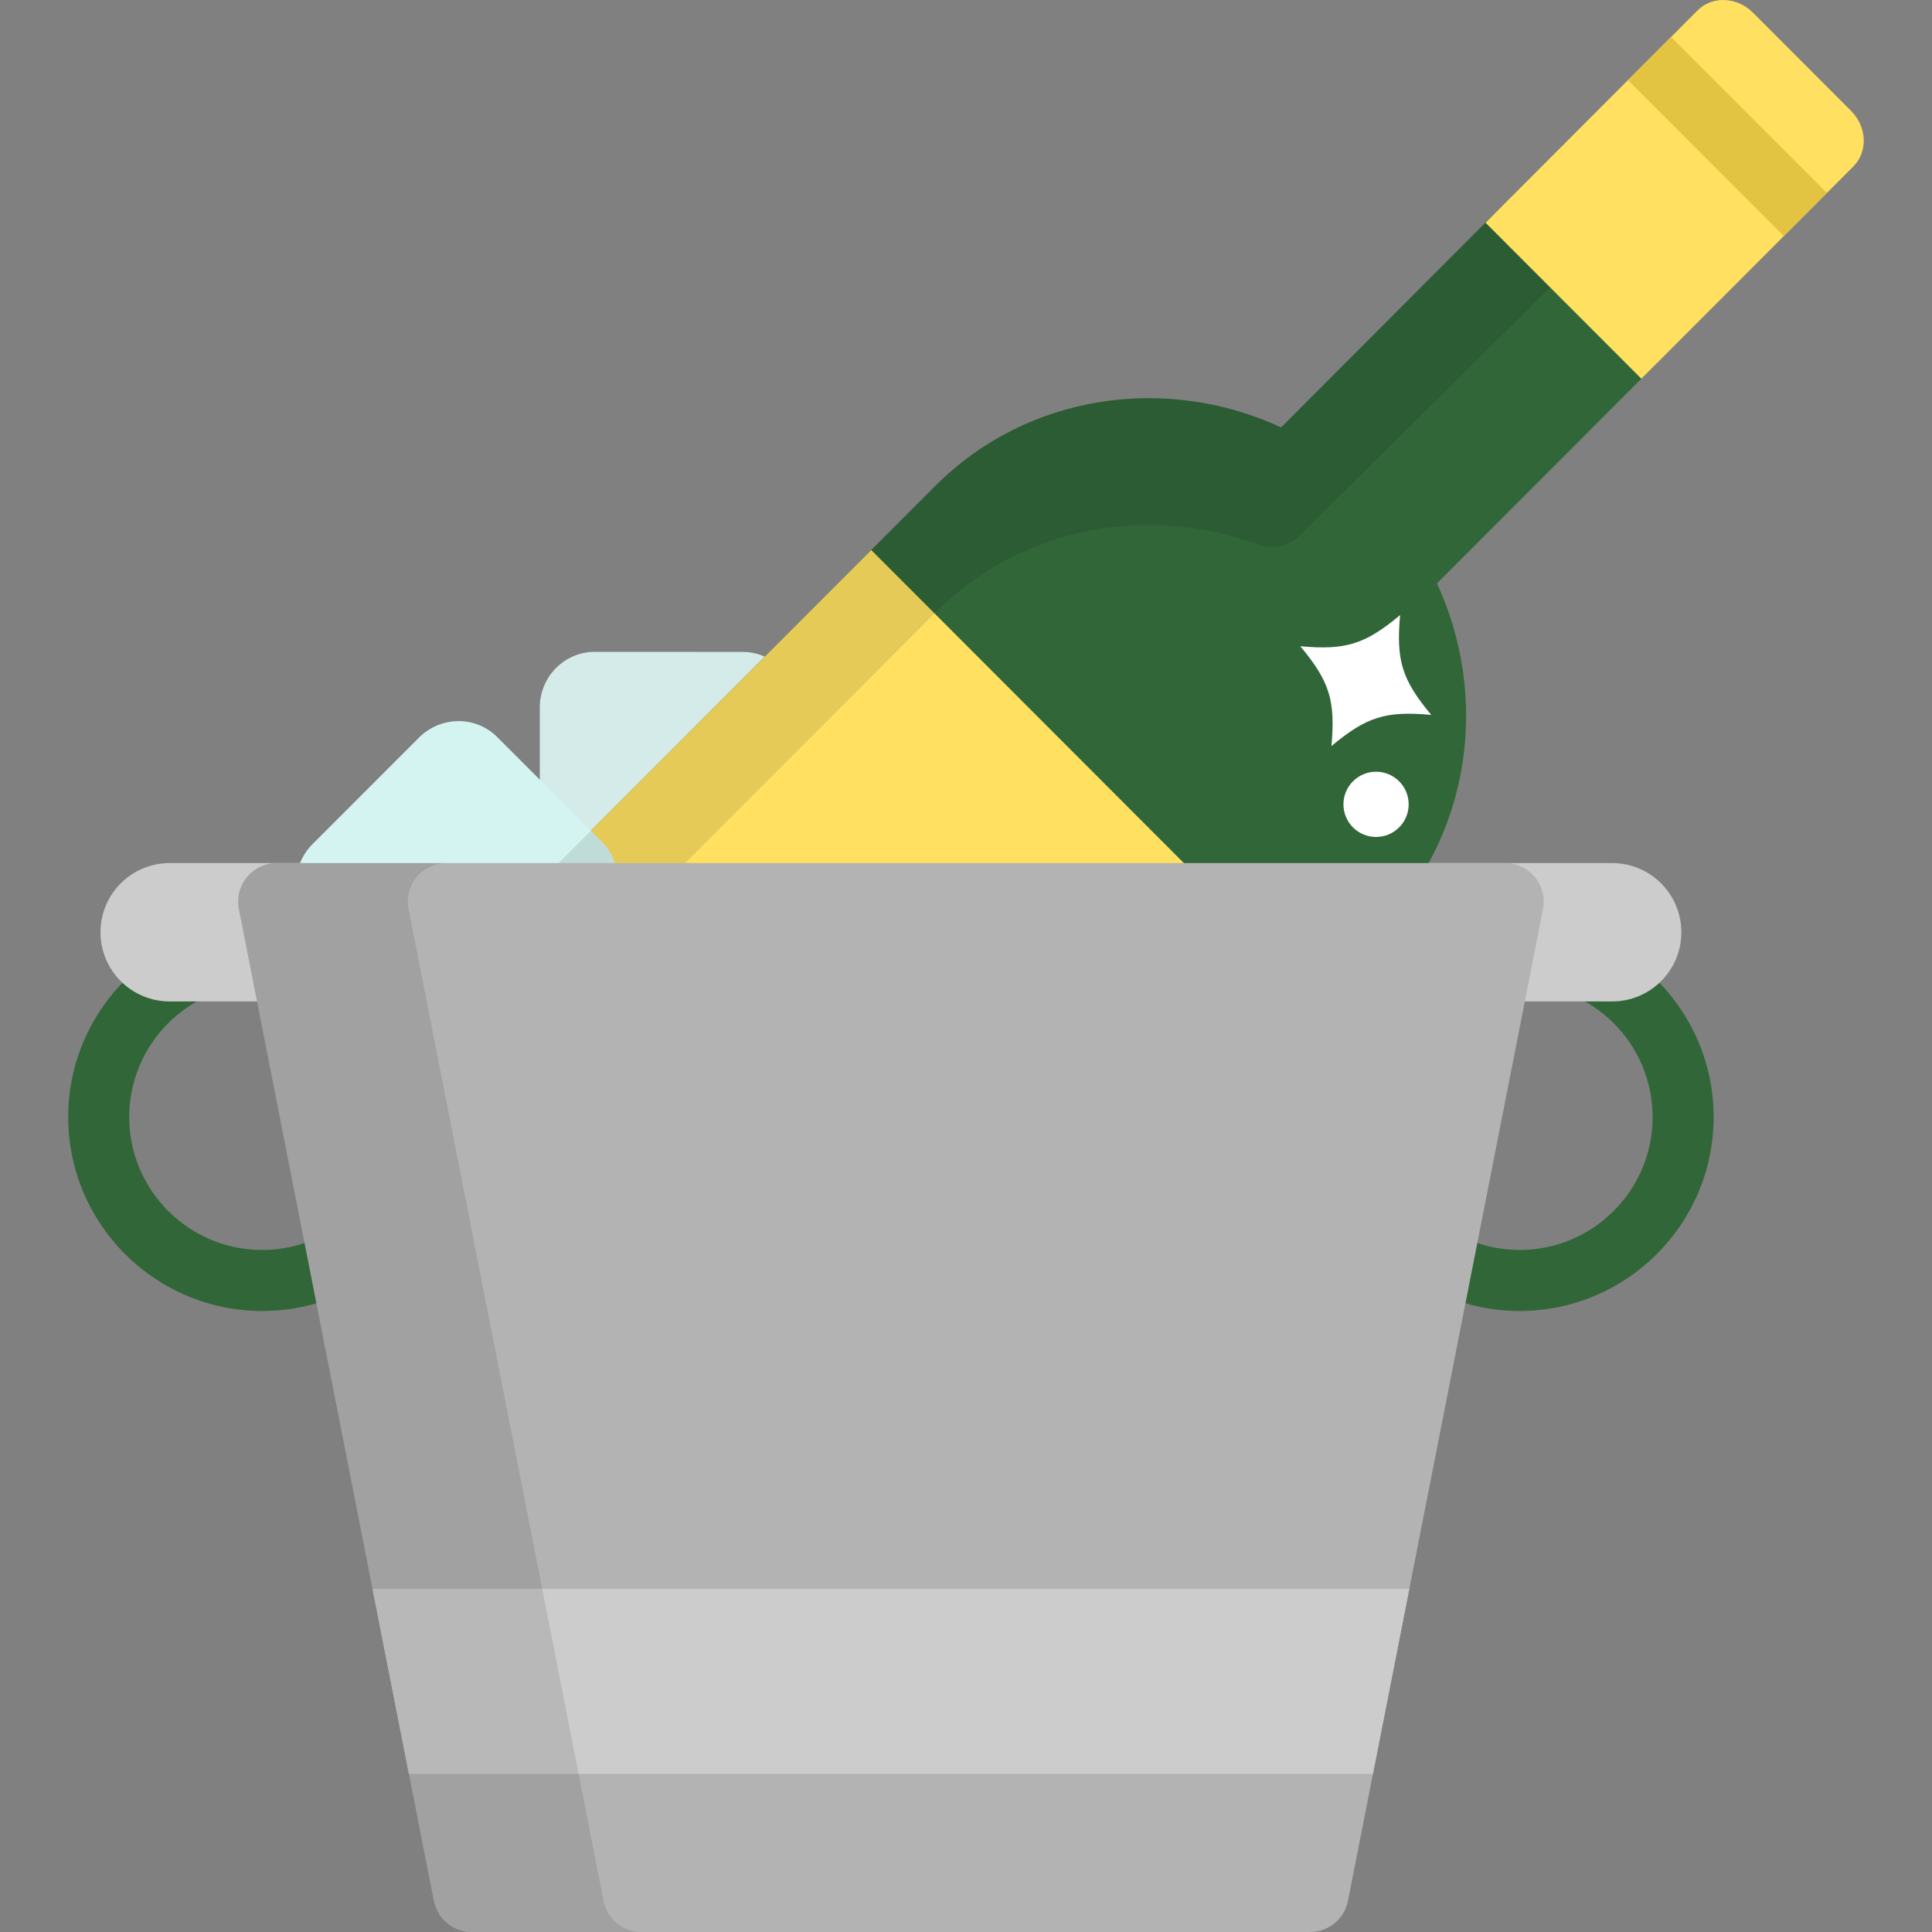 <?xml version="1.0" encoding="iso-8859-1"?>
<!-- Uploaded to: SVG Repo, www.svgrepo.com, Generator: SVG Repo Mixer Tools -->
<svg height="800px" width="800px" version="1.1" id="Layer_1" xmlns="http://www.w3.org/2000/svg" xmlns:xlink="http://www.w3.org/1999/xlink" 
	 viewBox="0 0 512.001 512.001" xml:space="preserve">
<rect x="0" y="0" width="512.001" height="512.001" fill="#808080" stroke="none"/>
<g>
	<path style="fill:#316638;" d="M69.478,347.424c-28.343,0-51.399-23.05-51.399-51.383c0-28.331,23.055-51.381,51.399-51.381
		s51.4,23.049,51.4,51.381C120.878,324.374,97.821,347.424,69.478,347.424z M69.478,260.829c-19.427,0-35.231,15.797-35.231,35.212
		c0,19.417,15.804,35.214,35.231,35.214s35.231-15.797,35.231-35.214C104.709,276.625,88.905,260.829,69.478,260.829z"/>
	<path style="fill:#316638;" d="M402.733,347.424c-28.343,0-51.4-23.05-51.4-51.383c0-28.331,23.057-51.381,51.4-51.381
		c28.341,0,51.4,23.049,51.4,51.381C454.133,324.374,431.074,347.424,402.733,347.424z M402.733,260.829
		c-19.427,0-35.233,15.797-35.233,35.212c0,19.417,15.806,35.214,35.233,35.214c19.427,0,35.231-15.797,35.231-35.214
		C437.963,276.625,422.159,260.829,402.733,260.829z"/>
</g>
<g>
	<path style="fill:#CCCCCC;" d="M111.229,247.056c0,10.128-8.21,18.338-18.341,18.338H44.976c-10.13,0-18.343-8.209-18.343-18.338
		l0,0c0-10.126,8.212-18.336,18.343-18.336h47.913C103.019,228.72,111.229,236.929,111.229,247.056L111.229,247.056z"/>
	<path style="fill:#CCCCCC;" d="M445.576,247.056c0,10.128-8.21,18.338-18.341,18.338h-47.913c-10.13,0-18.341-8.209-18.341-18.338
		l0,0c0-10.126,8.21-18.336,18.341-18.336h47.913C437.366,228.72,445.576,236.929,445.576,247.056L445.576,247.056z"/>
</g>
<path style="fill:#D4EBE9;" d="M196.817,172.768c8.021,0,14.532,6.614,14.532,14.773l0.017,39.881
	c0,8.164-6.505,14.773-14.526,14.771l-39.237-0.013c-8.023-0.003-14.535-6.618-14.541-14.781l-0.015-39.884
	c0-8.154,6.509-14.764,14.535-14.764L196.817,172.768z"/>
<path style="fill:#316638;" d="M439.135,96.202l-41.316-41.317l-58.3,58.377c-30.394-14.078-67.194-8.988-91.688,15.539
	L88.482,288.359c-6.878,6.884-6.734,18.189,0.317,25.25l91.925,92.043c7.051,7.06,18.341,7.205,25.217,0.319l159.349-159.558
	c24.496-24.527,29.58-61.374,15.519-91.807L439.135,96.202z"/>
<g>
	<path style="fill:#FFFFFF;" d="M379.299,189.455c-7.762-9.306-9.346-14.382-8.255-26.451c-9.304,7.763-14.381,9.346-26.451,8.255
		c7.764,9.304,9.348,14.381,8.255,26.451C362.155,189.947,367.23,188.362,379.299,189.455z"/>
	<circle style="fill:#FFFFFF;" cx="364.67" cy="213.159" r="8.644"/>
</g>
<polygon style="fill:#FFE060;" points="147.263,229.498 264.723,347.109 348.346,263.377 230.889,145.766 "/>
<path style="fill:#D4F4F1;" d="M159.482,223.063c5.676,5.673,5.598,14.951-0.173,20.721l-28.191,28.21
	c-5.771,5.774-15.047,5.846-20.716,0.173l-27.739-27.746c-5.672-5.675-5.594-14.954,0.173-20.729l28.196-28.211
	c5.768-5.769,15.044-5.842,20.72-0.168L159.482,223.063z"/>
<path style="opacity:0.1;enable-background:new    ;" d="M394.778,57.668l-55.259,55.595c-10.933-5.066-23.056-7.742-35.057-7.742
	c-21.527,0-41.637,8.267-56.63,23.279L88.482,288.358c-3.4,3.404-5.243,8.154-5.053,13.033c0.167,4.281,2.855,8.056,6.845,9.616
	c1.276,0.499,2.606,0.741,3.925,0.741c2.809,0,5.567-1.099,7.629-3.161l146.004-146.196c14.994-15.013,35.104-23.28,56.63-23.28
	c9.659,0,19.62,1.782,28.803,5.151c1.21,0.444,2.465,0.66,3.71,0.66c2.814,0,5.571-1.101,7.631-3.162l67.42-66.844L394.778,57.668z"
	/>
<path style="fill:#B3B3B3;" d="M124.997,512c-4.875,0-9.072-3.456-10.012-8.247L63.307,240.912
	c-0.589-2.998,0.194-6.104,2.131-8.465c1.94-2.36,4.831-3.727,7.884-3.727h325.567c3.051,0,5.944,1.368,7.884,3.727
	c1.938,2.36,2.721,5.466,2.131,8.465l-51.678,262.842c-0.94,4.792-5.137,8.247-10.014,8.247H124.997V512z"/>
<polygon style="fill:#CCCCCC;" points="363.844,470.101 373.486,421.047 98.723,421.047 108.368,470.101 "/>
<path style="opacity:0.1;enable-background:new    ;" d="M159.952,503.754l-51.675-262.842c-0.591-2.998,0.192-6.104,2.131-8.465
	c1.94-2.36,4.831-3.727,7.882-3.727H73.321c-3.053,0-5.943,1.368-7.884,3.727c-1.937,2.36-2.721,5.466-2.131,8.465l51.678,262.842
	c0.94,4.792,5.137,8.247,10.012,8.247h44.969C165.09,512,160.892,508.546,159.952,503.754z"/>
<path style="fill:#FFE060;" d="M393.686,59.022l56.206-56.281c3.88-3.884,10.449-3.608,14.673,0.623l25.998,26.03
	c4.222,4.23,4.5,10.807,0.621,14.692l-56.206,56.279L393.686,59.022z"/>
<polygon style="fill:#E2C342;" points="431.423,21.235 472.729,62.566 484.153,51.126 442.849,9.795 "/>
</svg>